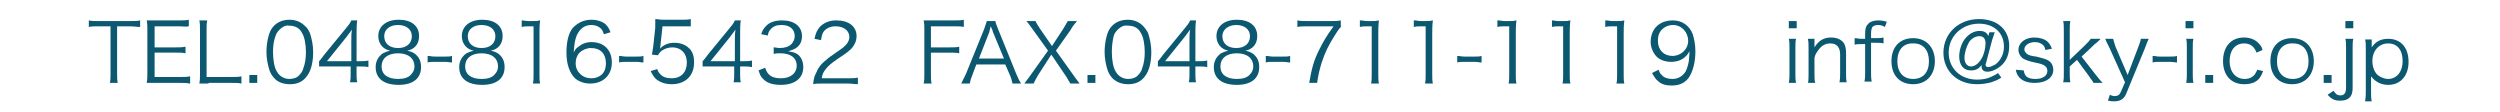 <?xml version="1.0" encoding="utf-8"?>
<!-- Generator: Adobe Illustrator 25.4.6, SVG Export Plug-In . SVG Version: 6.00 Build 0)  -->
<svg version="1.1" id="Layer_1" xmlns="http://www.w3.org/2000/svg" xmlns:xlink="http://www.w3.org/1999/xlink" x="0px" y="0px"
	 viewBox="0 0 380 17" style="enable-background:new 0 0 380 17;" xml:space="preserve">
<style type="text/css">
	.st0{enable-background:new    ;}
	.st1{fill:#0C5870;}
</style>
<g class="st0">
	<path class="st1" d="M17.8,11.2c0,0.6,0,1,0.1,1.4h-1.2c0.1-0.4,0.1-0.8,0.1-1.4V4h-1.9c-0.6,0-1,0-1.4,0.1v-1
		c0.4,0.1,0.8,0.1,1.4,0.1h4.9c0.7,0,1.1,0,1.5-0.1v1C20.8,4.1,20.4,4,19.7,4h-1.9V11.2z"/>
	<path class="st1" d="M28.8,12.7c-0.4-0.1-0.7-0.1-1.4-0.1h-3.7c-0.6,0-0.9,0-1.4,0c0.1-0.5,0.1-0.9,0.1-1.5V4.5
		c0-0.5,0-0.9-0.1-1.4c0.4,0,0.8,0,1.4,0h3.6c0.5,0,1,0,1.4-0.1v1C28.2,4.1,27.9,4,27.3,4h-3.8v3.2h3.3c0.5,0,0.9,0,1.4-0.1v1
		c-0.4-0.1-0.8-0.1-1.4-0.1h-3.3v3.7h4c0.6,0,0.9,0,1.4-0.1V12.7z"/>
	<path class="st1" d="M31.7,12.7c-0.6,0-0.9,0-1.4,0c0.1-0.5,0.1-0.9,0.1-1.5V4.6c0-0.7,0-1-0.1-1.5h1.2c-0.1,0.5-0.1,0.8-0.1,1.5
		v7.1h3.9c0.6,0,1,0,1.4-0.1v1.1c-0.4-0.1-0.8-0.1-1.4-0.1H31.7z"/>
	<path class="st1" d="M39.1,11.4v1.2h-1.2v-1.2H39.1z"/>
	<path class="st1" d="M41.8,12c-0.3-0.3-0.6-0.7-0.8-1.2c-0.3-0.9-0.5-1.9-0.5-2.9c0-1.3,0.3-2.7,0.7-3.4c0.6-1,1.6-1.5,2.8-1.5
		c0.9,0,1.7,0.3,2.3,0.9c0.4,0.3,0.6,0.7,0.8,1.1c0.3,0.9,0.5,1.9,0.5,2.9c0,1.5-0.3,2.8-0.9,3.6c-0.6,0.9-1.5,1.3-2.6,1.3
		C43.1,12.8,42.3,12.5,41.8,12z M42.5,4.5c-0.3,0.3-0.5,0.6-0.6,0.9c-0.3,0.8-0.4,1.6-0.4,2.5c0,1.2,0.2,2.4,0.6,3
		c0.4,0.7,1.1,1.1,1.9,1.1c0.6,0,1.2-0.2,1.5-0.6c0.3-0.3,0.5-0.6,0.6-1c0.3-0.8,0.4-1.6,0.4-2.5c0-1.1-0.2-2.3-0.6-2.9
		c-0.4-0.8-1.1-1.1-2-1.1C43.4,3.8,42.9,4.1,42.5,4.5z"/>
	<path class="st1" d="M48.5,9.3c0.3-0.3,0.5-0.6,0.8-1l3.2-3.9c0.4-0.5,0.7-0.8,0.9-1.3h0.9c-0.1,0.7-0.1,1.1-0.1,2.1v4.1h0.5
		c0.5,0,0.8,0,1.3-0.1v1c-0.5-0.1-0.8-0.1-1.3-0.1h-0.5v1.1c0,0.6,0,0.9,0.1,1.3h-1.1c0.1-0.4,0.1-0.8,0.1-1.3v-1.1H50
		c-0.7,0-1.1,0-1.5,0V9.3z M53.4,6.2c0-0.7,0-1.1,0.1-1.7c-0.3,0.4-0.6,0.8-0.9,1.2l-2.9,3.6h3.7V6.2z"/>
	<path class="st1" d="M63.1,8.2c0.6,0.5,0.9,1.1,0.9,2c0,1.7-1.2,2.7-3.4,2.7c-2.3,0-3.5-1-3.5-2.7c0-0.9,0.4-1.6,1.1-2.1
		c0.4-0.2,0.7-0.3,1.1-0.4c-1.1-0.2-1.8-1.1-1.8-2.2c0-1.5,1.2-2.5,3.1-2.5c1.9,0,3.1,0.9,3.1,2.5c0,1.2-0.7,2-1.8,2.2
		C62.3,7.8,62.7,7.9,63.1,8.2z M58,10.1c0,1.2,0.9,1.9,2.5,1.9c0.9,0,1.6-0.2,2-0.7c0.3-0.3,0.5-0.7,0.5-1.2c0-1.2-0.9-2-2.5-2
		S58,8.9,58,10.1z M58.4,5.5c0,1.1,0.8,1.8,2.1,1.8c1.3,0,2.1-0.7,2.1-1.8c0-1-0.8-1.7-2.1-1.7C59.2,3.8,58.4,4.5,58.4,5.5z"/>
	<path class="st1" d="M65,8.5c0.4,0,0.6,0.1,1.1,0.1h1.5c0.5,0,0.8,0,1.1-0.1v1c-0.3,0-0.6-0.1-1.1-0.1h-1.5c-0.5,0-0.8,0-1.1,0.1
		V8.5z"/>
	<path class="st1" d="M75.8,8.2c0.6,0.5,0.9,1.1,0.9,2c0,1.7-1.2,2.7-3.4,2.7c-2.3,0-3.5-1-3.5-2.7c0-0.9,0.4-1.6,1.1-2.1
		c0.4-0.2,0.7-0.3,1.1-0.4c-1.1-0.2-1.8-1.1-1.8-2.2c0-1.5,1.2-2.5,3.1-2.5c1.9,0,3.1,0.9,3.1,2.5c0,1.2-0.7,2-1.8,2.2
		C75,7.8,75.4,7.9,75.8,8.2z M70.7,10.1c0,1.2,0.9,1.9,2.5,1.9c0.9,0,1.6-0.2,2-0.7c0.3-0.3,0.5-0.7,0.5-1.2c0-1.2-0.9-2-2.5-2
		S70.7,8.9,70.7,10.1z M71.1,5.5c0,1.1,0.8,1.8,2.1,1.8c1.3,0,2.1-0.7,2.1-1.8c0-1-0.8-1.7-2.1-1.7C71.9,3.8,71.1,4.5,71.1,5.5z"/>
	<path class="st1" d="M79.3,3.1c0.3,0,0.6,0.1,1,0.1h0.8c0.4,0,0.6,0,1-0.1c-0.1,0.8-0.1,1.4-0.1,2.1v6.1c0,0.6,0,1,0.1,1.4H81
		c0.1-0.4,0.1-0.8,0.1-1.4V4h-0.7c-0.4,0-0.7,0-1.1,0.1V3.1z"/>
	<path class="st1" d="M91.8,5.2c-0.2-0.4-0.2-0.6-0.4-0.8C91,4,90.5,3.8,89.9,3.8c-1,0-1.7,0.5-2.2,1.5c-0.3,0.7-0.4,1.3-0.5,2.7
		c0.2-0.4,0.3-0.6,0.6-0.8c0.6-0.5,1.2-0.8,2.1-0.8c1.9,0,3.1,1.2,3.1,3.1c0,1.9-1.3,3.2-3.3,3.2c-0.9,0-1.7-0.3-2.3-0.8
		c-0.8-0.8-1.3-2.1-1.3-3.9c0-1.6,0.3-3,1-3.8C87.9,3.4,88.8,3,89.9,3c0.8,0,1.4,0.2,1.9,0.5c0.4,0.3,0.7,0.6,1,1.4L91.8,5.2z
		 M89.8,7.3c-0.6,0-1.3,0.3-1.7,0.7c-0.4,0.4-0.6,1-0.6,1.6c0,1.3,1,2.3,2.4,2.3c0.8,0,1.6-0.4,1.9-1c0.2-0.3,0.3-0.8,0.3-1.3
		C92.1,8.2,91.3,7.3,89.8,7.3z"/>
	<path class="st1" d="M94.1,8.5c0.4,0,0.6,0.1,1.1,0.1h1.5c0.5,0,0.8,0,1.1-0.1v1c-0.3,0-0.6-0.1-1.1-0.1h-1.5c-0.5,0-0.8,0-1.1,0.1
		V8.5z"/>
	<path class="st1" d="M100.4,6.8c0,0.2,0,0.2-0.1,0.6c0.6-0.6,1.3-0.9,2.2-0.9c0.9,0,1.7,0.3,2.2,0.8c0.6,0.5,0.8,1.3,0.8,2.2
		c0,2-1.3,3.3-3.4,3.3c-1,0-1.8-0.3-2.4-0.8c-0.3-0.3-0.5-0.6-0.8-1.2l1-0.3c0.1,0.3,0.2,0.5,0.4,0.7c0.4,0.5,1,0.7,1.8,0.7
		c1.4,0,2.3-0.9,2.3-2.4c0-1.4-0.9-2.3-2.2-2.3c-0.6,0-1.2,0.2-1.6,0.5c-0.3,0.2-0.4,0.4-0.6,0.7l-0.9-0.1c0.1-0.5,0.1-0.8,0.2-1.3
		l0.3-2.8c0-0.4,0-0.5,0-0.8c0-0.2,0-0.2,0-0.5c0.4,0,0.6,0.1,1.3,0.1h2.6c0.7,0,1,0,1.5-0.1v1.1C104.6,4,104.2,4,103.6,4h-2.9
		L100.4,6.8z"/>
	<path class="st1" d="M106.8,9.3c0.3-0.3,0.5-0.6,0.8-1l3.2-3.9c0.4-0.5,0.7-0.8,0.9-1.3h0.9c-0.1,0.7-0.1,1.1-0.1,2.1v4.1h0.5
		c0.5,0,0.8,0,1.3-0.1v1c-0.5-0.1-0.8-0.1-1.3-0.1h-0.5v1.1c0,0.6,0,0.9,0.1,1.3h-1.1c0.1-0.4,0.1-0.8,0.1-1.3v-1.1h-3.3
		c-0.7,0-1.1,0-1.5,0V9.3z M111.7,6.2c0-0.7,0-1.1,0.1-1.7c-0.3,0.4-0.6,0.8-0.9,1.2l-2.9,3.6h3.7V6.2z"/>
	<path class="st1" d="M116.3,10.3c0.2,0.6,0.4,0.9,0.8,1.2c0.4,0.3,1,0.4,1.6,0.4c1.5,0,2.4-0.8,2.4-1.9c0-1.2-0.9-1.9-2.5-1.9
		c-0.3,0-0.7,0-1,0.1v-1c0.3,0,0.6,0.1,0.9,0.1c0.8,0,1.4-0.2,1.8-0.6c0.3-0.3,0.5-0.8,0.5-1.2c0-1.1-0.8-1.7-2-1.7
		c-0.8,0-1.3,0.2-1.7,0.7c-0.2,0.2-0.3,0.4-0.4,0.9l-1-0.2c0.2-0.6,0.4-0.9,0.7-1.2c0.5-0.6,1.4-0.9,2.5-0.9c1.8,0,3,0.9,3,2.4
		c0,0.8-0.3,1.4-0.9,1.8c-0.3,0.2-0.6,0.3-1.2,0.5c0.7,0.1,1.1,0.2,1.5,0.5c0.5,0.4,0.8,1.1,0.8,1.9c0,1.7-1.3,2.7-3.4,2.7
		c-1.3,0-2.2-0.3-2.8-1c-0.3-0.3-0.4-0.6-0.6-1.2L116.3,10.3z"/>
	<path class="st1" d="M125,12.7c-0.8,0-1,0-1.4,0.1c0.1-1,0.2-1.2,0.4-1.6c0.3-0.8,0.8-1.5,1.6-2.1c0.4-0.4,0.5-0.4,1.9-1.4
		c1.2-0.8,1.6-1.4,1.6-2.1c0-0.9-0.8-1.6-2.1-1.6c-0.8,0-1.4,0.3-1.8,0.8c-0.2,0.3-0.3,0.6-0.4,1.3l-1-0.2c0.2-0.9,0.4-1.3,0.8-1.8
		c0.6-0.6,1.4-1,2.5-1c1.9,0,3.1,0.9,3.1,2.4c0,0.6-0.2,1.2-0.7,1.8c-0.4,0.4-0.7,0.7-2.1,1.6c-1,0.7-1.4,1-1.8,1.5
		c-0.4,0.5-0.6,0.8-0.7,1.5h4c0.6,0,1,0,1.5-0.1v1c-0.5,0-0.9-0.1-1.5-0.1H125z"/>
	<path class="st1" d="M141.5,11.2c0,0.7,0,1,0.1,1.5h-1.2c0.1-0.4,0.1-0.8,0.1-1.5V4.5c0-0.5,0-0.9-0.1-1.4c0.4,0,0.8,0,1.4,0h3.3
		c0.6,0,1,0,1.4-0.1v1.1c-0.4-0.1-0.8-0.1-1.4-0.1h-3.6v3.2h2.9c0.6,0,1,0,1.4-0.1v1c-0.4-0.1-0.8-0.1-1.4-0.1h-2.9V11.2z"/>
	<path class="st1" d="M153.9,12.7c-0.1-0.4-0.2-0.9-0.4-1.3l-0.7-1.6h-4.4l-0.6,1.6c-0.2,0.5-0.3,0.8-0.4,1.3h-1.3
		c0.2-0.4,0.3-0.6,0.7-1.4l2.8-6.9c0.2-0.6,0.3-0.9,0.4-1.2h1.3c0,0.2,0.1,0.4,0.4,1.2l2.8,6.9c0.3,0.7,0.5,1.1,0.7,1.4H153.9z
		 M150.9,4.8c0-0.1,0-0.1-0.3-0.8c-0.1,0.2-0.1,0.3-0.1,0.4c-0.1,0.2-0.1,0.3-0.1,0.4l-1.6,4.1h3.8L150.9,4.8z"/>
	<path class="st1" d="M157.8,11.4c-0.3,0.5-0.5,0.9-0.7,1.3h-1.4c0.7-0.9,0.8-1.1,1.1-1.5l2.5-3.5L157,4.5c-0.4-0.5-0.6-0.9-1-1.3
		h1.4c0.1,0.3,0.4,0.7,0.7,1.2l1.8,2.6l1.7-2.6c0.4-0.7,0.5-0.8,0.7-1.2h1.4c-0.3,0.4-0.7,0.8-1,1.4l-2.2,3.1l2.5,3.5
		c0.2,0.3,0.5,0.7,1.1,1.5h-1.4c-0.4-0.6-0.5-0.9-0.8-1.3l-2.1-3.1L157.8,11.4z"/>
	<path class="st1" d="M166.5,11.4v1.2h-1.2v-1.2H166.5z"/>
	<path class="st1" d="M169.2,12c-0.3-0.3-0.6-0.7-0.8-1.2c-0.3-0.9-0.5-1.9-0.5-2.9c0-1.3,0.3-2.7,0.7-3.4c0.6-1,1.6-1.5,2.8-1.5
		c0.9,0,1.7,0.3,2.3,0.9c0.3,0.3,0.6,0.7,0.8,1.1c0.3,0.9,0.5,1.9,0.5,2.9c0,1.5-0.3,2.8-0.9,3.6c-0.6,0.9-1.5,1.3-2.6,1.3
		C170.5,12.8,169.8,12.5,169.2,12z M169.9,4.5c-0.3,0.3-0.5,0.6-0.6,0.9C169.1,6.2,169,7,169,7.9c0,1.2,0.2,2.4,0.6,3
		c0.4,0.7,1.1,1.1,1.9,1.1c0.6,0,1.2-0.2,1.5-0.6c0.3-0.3,0.5-0.6,0.6-1c0.3-0.8,0.4-1.6,0.4-2.5c0-1.1-0.2-2.3-0.6-2.9
		c-0.4-0.8-1.1-1.1-2-1.1C170.8,3.8,170.3,4.1,169.9,4.5z"/>
	<path class="st1" d="M176,9.3c0.3-0.3,0.5-0.6,0.8-1l3.2-3.9c0.4-0.5,0.7-0.8,0.9-1.3h0.9c-0.1,0.7-0.1,1.1-0.1,2.1v4.1h0.5
		c0.5,0,0.8,0,1.3-0.1v1c-0.5-0.1-0.8-0.1-1.3-0.1h-0.5v1.1c0,0.6,0,0.9,0.1,1.3h-1.1c0.1-0.4,0.1-0.8,0.1-1.3v-1.1h-3.3
		c-0.7,0-1.1,0-1.5,0V9.3z M180.8,6.2c0-0.7,0-1.1,0.1-1.7c-0.3,0.4-0.6,0.8-0.9,1.2l-2.9,3.6h3.7V6.2z"/>
	<path class="st1" d="M190.5,8.2c0.6,0.5,0.9,1.1,0.9,2c0,1.7-1.2,2.7-3.4,2.7c-2.3,0-3.5-1-3.5-2.7c0-0.9,0.4-1.6,1.1-2.1
		c0.4-0.2,0.7-0.3,1.1-0.4c-1.1-0.2-1.8-1.1-1.8-2.2c0-1.5,1.2-2.5,3.1-2.5c1.9,0,3.1,0.9,3.1,2.5c0,1.2-0.7,2-1.8,2.2
		C189.7,7.8,190.1,7.9,190.5,8.2z M185.5,10.1c0,1.2,0.9,1.9,2.5,1.9c0.9,0,1.6-0.2,2-0.7c0.3-0.3,0.5-0.7,0.5-1.2
		c0-1.2-0.9-2-2.5-2S185.5,8.9,185.5,10.1z M185.8,5.5c0,1.1,0.8,1.8,2.1,1.8c1.3,0,2.1-0.7,2.1-1.8c0-1-0.8-1.7-2.1-1.7
		C186.7,3.8,185.8,4.5,185.8,5.5z"/>
	<path class="st1" d="M192.4,8.5c0.4,0,0.6,0.1,1.1,0.1h1.5c0.5,0,0.8,0,1.1-0.1v1c-0.3,0-0.6-0.1-1.1-0.1h-1.5
		c-0.5,0-0.8,0-1.1,0.1V8.5z"/>
	<path class="st1" d="M203.9,4c-0.2,0.2-0.4,0.4-0.9,1.2c-1.1,1.7-1.6,2.8-2.1,4.3c-0.3,1-0.5,1.7-0.7,3.1H199
		c0.4-2.3,0.7-3.4,1.5-5c0.6-1.2,1.1-2.1,2.2-3.6h-4.1c-0.6,0-0.9,0-1.4,0.1V3.1c0.5,0.1,0.8,0.1,1.4,0.1h3.7c0.7,0,1,0,1.5-0.1V4z"
		/>
	<path class="st1" d="M206.8,3.1c0.3,0,0.6,0.1,1,0.1h0.8c0.4,0,0.6,0,1-0.1c-0.1,0.8-0.1,1.4-0.1,2.1v6.1c0,0.6,0,1,0.1,1.4h-1.2
		c0.1-0.4,0.1-0.8,0.1-1.4V4h-0.7c-0.4,0-0.7,0-1.1,0.1V3.1z"/>
	<path class="st1" d="M215,3.1c0.3,0,0.6,0.1,1,0.1h0.8c0.4,0,0.6,0,1-0.1c-0.1,0.8-0.1,1.4-0.1,2.1v6.1c0,0.6,0,1,0.1,1.4h-1.2
		c0.1-0.4,0.1-0.8,0.1-1.4V4h-0.7c-0.4,0-0.7,0-1.1,0.1V3.1z"/>
	<path class="st1" d="M221.5,8.5c0.4,0,0.6,0.1,1.1,0.1h1.5c0.5,0,0.8,0,1.1-0.1v1c-0.3,0-0.6-0.1-1.1-0.1h-1.5
		c-0.5,0-0.8,0-1.1,0.1V8.5z"/>
	<path class="st1" d="M227.7,3.1c0.3,0,0.6,0.1,1,0.1h0.8c0.4,0,0.6,0,1-0.1c-0.1,0.8-0.1,1.4-0.1,2.1v6.1c0,0.6,0,1,0.1,1.4h-1.2
		c0.1-0.4,0.1-0.8,0.1-1.4V4h-0.7c-0.4,0-0.7,0-1.1,0.1V3.1z"/>
	<path class="st1" d="M235.9,3.1c0.3,0,0.6,0.1,1,0.1h0.8c0.4,0,0.6,0,1-0.1c-0.1,0.8-0.1,1.4-0.1,2.1v6.1c0,0.6,0,1,0.1,1.4h-1.2
		c0.1-0.4,0.1-0.8,0.1-1.4V4H237c-0.4,0-0.7,0-1.1,0.1V3.1z"/>
	<path class="st1" d="M244.1,3.1c0.3,0,0.6,0.1,1,0.1h0.8c0.4,0,0.6,0,1-0.1c-0.1,0.8-0.1,1.4-0.1,2.1v6.1c0,0.6,0,1,0.1,1.4h-1.2
		c0.1-0.4,0.1-0.8,0.1-1.4V4h-0.7c-0.4,0-0.7,0-1.1,0.1V3.1z"/>
	<path class="st1" d="M252.1,10.6c0.2,0.4,0.2,0.6,0.5,0.8c0.3,0.4,0.9,0.6,1.6,0.6c0.9,0,1.5-0.4,2-1.1c0.2-0.4,0.4-1,0.5-1.6
		c0-0.3,0.1-0.8,0.1-1.5c-0.2,0.3-0.3,0.5-0.5,0.7c-0.6,0.6-1.3,0.9-2.3,0.9c-0.9,0-1.7-0.3-2.2-0.8c-0.5-0.5-0.9-1.4-0.9-2.2
		c0-2,1.3-3.3,3.4-3.3c1.4,0,2.5,0.8,3,2.1c0.2,0.7,0.4,1.5,0.4,2.6c0,1.7-0.4,3.1-1,4c-0.6,0.8-1.4,1.2-2.6,1.2
		c-0.9,0-1.6-0.2-2.1-0.7c-0.4-0.3-0.5-0.6-0.9-1.2L252.1,10.6z M256.6,6.2c0-1.3-1-2.4-2.3-2.4c-0.8,0-1.6,0.4-2,1.1
		c-0.2,0.3-0.3,0.8-0.3,1.3c0,1.4,0.9,2.3,2.2,2.3C255.5,8.5,256.6,7.5,256.6,6.2z"/>
	<path class="st1" d="M273.1,3.2v1.1h-1.2V3.2H273.1z M273,5.9c-0.1,0.4-0.1,0.8-0.1,1.4v3.9c0,0.6,0,0.9,0.1,1.4h-1.1
		c0.1-0.5,0.1-0.9,0.1-1.4V7.3c0-0.6,0-1-0.1-1.4H273z"/>
	<path class="st1" d="M274.8,12.7c0.1-0.5,0.1-0.8,0.1-1.4V7.3c0-0.6,0-0.9-0.1-1.4h1v0.8c0,0.1,0,0.2,0,0.5c0.6-1,1.4-1.5,2.5-1.5
		c0.9,0,1.6,0.3,2,0.9c0.2,0.4,0.3,0.8,0.3,1.4v3.1c0,0.6,0,1,0.1,1.4h-1.1c0.1-0.5,0.1-0.9,0.1-1.4V8.3c0-1.1-0.5-1.7-1.5-1.7
		c-0.7,0-1.3,0.3-1.8,1c-0.3,0.4-0.5,0.7-0.6,1.2v2.4c0,0.5,0,0.9,0.1,1.4H274.8z"/>
	<path class="st1" d="M283,6.7c-0.4,0-0.8,0-1.1,0.1V5.8c0.3,0,0.6,0.1,1.1,0.1h0.5V5.2c0-0.8,0.1-1.2,0.4-1.5
		c0.3-0.4,0.9-0.6,1.6-0.6c0.5,0,0.9,0.1,1.3,0.2l-0.3,0.8c-0.3-0.2-0.7-0.3-1-0.3c-0.4,0-0.7,0.1-0.9,0.3c-0.1,0.2-0.2,0.5-0.2,1
		v0.7h0.6c0.5,0,0.9,0,1.3-0.1v0.9c-0.4-0.1-0.7-0.1-1.3-0.1h-0.6v4.5c0,0.6,0,0.9,0.1,1.4h-1.1c0.1-0.5,0.1-0.9,0.1-1.4V6.7H283z"
		/>
	<path class="st1" d="M287.5,9.3c0-2.2,1.3-3.5,3.3-3.5c2,0,3.3,1.4,3.3,3.5c0,2.1-1.3,3.5-3.3,3.5C288.8,12.8,287.5,11.5,287.5,9.3
		z M288.4,9.3c0,1.7,0.9,2.7,2.4,2.7c1.5,0,2.4-1,2.4-2.7s-0.9-2.7-2.3-2.7C289.3,6.5,288.4,7.6,288.4,9.3z"/>
	<path class="st1" d="M304.2,11.8c-0.6,0.4-1,0.5-1.5,0.7c-0.7,0.2-1.5,0.3-2.2,0.3c-3,0-5.1-2-5.1-4.8c0-2.9,2.3-5.1,5.4-5.1
		c2.8,0,4.6,1.6,4.6,4.1c0,1.5-0.6,2.7-1.8,3.4c-0.5,0.3-1,0.5-1.5,0.5c-0.6,0-0.9-0.3-0.9-0.8c0,0,0-0.1,0-0.2
		c-0.3,0.3-0.4,0.5-0.7,0.6c-0.3,0.2-0.7,0.2-1,0.2c-1,0-1.7-0.8-1.7-2.1c0-0.9,0.3-1.9,0.8-2.6c0.6-0.8,1.4-1.3,2.3-1.3
		c0.7,0,1.2,0.3,1.3,0.8l0.2-0.6h0.8c-0.1,0.3-0.2,0.6-0.4,1.2l-0.9,3.4c0,0.1-0.1,0.2-0.1,0.3c0,0.2,0.1,0.4,0.4,0.4
		c0.3,0,0.7-0.2,1.1-0.4c0.8-0.6,1.3-1.6,1.3-2.7c0-2.1-1.5-3.5-3.8-3.5c-2.6,0-4.6,1.9-4.6,4.4c0,2.4,1.8,4.1,4.3,4.1
		c0.7,0,1.5-0.1,2.1-0.4c0.4-0.2,0.7-0.3,1.1-0.6L304.2,11.8z M299.3,6.4c-0.4,0.7-0.7,1.6-0.7,2.4c0,0.8,0.4,1.3,1,1.3
		c0.6,0,1.2-0.5,1.6-1.2c0.4-0.7,0.6-1.6,0.6-2.3c0-0.7-0.3-1.1-0.9-1.1S299.7,5.8,299.3,6.4z"/>
	<path class="st1" d="M307.6,10.7c0.1,0.5,0.2,0.7,0.4,0.9c0.3,0.3,0.8,0.4,1.4,0.4c1.1,0,1.8-0.5,1.8-1.2c0-0.3-0.1-0.6-0.4-0.8
		c-0.3-0.2-0.5-0.3-1.5-0.5c-1-0.2-1.4-0.4-1.8-0.6c-0.4-0.3-0.7-0.8-0.7-1.3c0-0.5,0.2-0.9,0.5-1.2c0.4-0.4,1.1-0.7,1.9-0.7
		c0.8,0,1.5,0.2,2,0.6c0.3,0.3,0.5,0.6,0.7,1.1l-1,0.2c-0.1-0.3-0.1-0.5-0.3-0.7c-0.3-0.3-0.7-0.5-1.3-0.5c-0.9,0-1.6,0.5-1.6,1.1
		c0,0.3,0.2,0.5,0.4,0.7c0.3,0.2,0.6,0.3,1.4,0.4c1.2,0.3,1.6,0.4,2,0.7c0.4,0.3,0.6,0.8,0.6,1.3c0,1.2-1.1,2-2.8,2
		c-1.1,0-2-0.3-2.5-1c-0.2-0.3-0.3-0.5-0.4-1L307.6,10.7z"/>
	<path class="st1" d="M314.7,3.2c-0.1,0.4-0.1,0.8-0.1,1.4v4.5l2.3-2.2c0.5-0.5,0.7-0.7,0.9-1h1.5c-0.2,0.2-0.2,0.2-0.5,0.5
		c-0.1,0.1-0.3,0.2-0.5,0.4c-0.1,0.1-0.2,0.2-0.2,0.2l-1.7,1.6l2.1,2.7c0.8,1,0.8,1,1.1,1.3h-1.4c-0.1-0.3-0.2-0.3-0.8-1.2l-1.7-2.3
		l-1.1,1v1c0,0.6,0,1,0.1,1.4h-1.1c0.1-0.4,0.1-0.8,0.1-1.4V4.6c0-0.6,0-1-0.1-1.4H314.7z"/>
	<path class="st1" d="M320.7,7.4c-0.6-1.2-0.6-1.2-0.7-1.5h1.2c0.1,0.3,0.2,0.8,0.4,1.3l1.8,4.2l1.6-4.2c0.2-0.6,0.4-1,0.4-1.3h1.2
		c-0.1,0.2-0.3,0.7-0.6,1.5l-2.8,6.8c-0.3,0.8-0.9,1.2-1.8,1.2c-0.3,0-0.5,0-1-0.1l0.3-0.9c0.4,0.2,0.5,0.2,0.8,0.2
		c0.4,0,0.7-0.2,0.9-0.7l0.6-1.4L320.7,7.4z"/>
	<path class="st1" d="M327.2,8.5c0.4,0,0.6,0.1,1.1,0.1h1.5c0.5,0,0.8,0,1.1-0.1v1c-0.3,0-0.6-0.1-1.1-0.1h-1.5
		c-0.5,0-0.8,0-1.1,0.1V8.5z"/>
	<path class="st1" d="M333.4,3.2v1.1h-1.2V3.2H333.4z M333.4,5.9c-0.1,0.4-0.1,0.8-0.1,1.4v3.9c0,0.6,0,0.9,0.1,1.4h-1.1
		c0.1-0.5,0.1-0.9,0.1-1.4V7.3c0-0.6,0-1-0.1-1.4H333.4z"/>
	<path class="st1" d="M336.4,11.4v1.2h-1.2v-1.2H336.4z"/>
	<path class="st1" d="M343,8c-0.4-1-1-1.4-1.9-1.4c-1.4,0-2.2,1.1-2.2,2.7c0,1.6,0.9,2.7,2.3,2.7c0.7,0,1.3-0.3,1.6-0.8
		c0.1-0.2,0.2-0.3,0.3-0.6l0.9,0.2c-0.2,0.5-0.3,0.7-0.5,1c-0.5,0.7-1.3,1-2.4,1c-2,0-3.2-1.4-3.2-3.5c0-2.2,1.2-3.6,3.2-3.6
		c1,0,1.9,0.4,2.4,1.1c0.2,0.2,0.3,0.4,0.4,0.8L343,8z"/>
	<path class="st1" d="M345.1,9.3c0-2.2,1.3-3.5,3.3-3.5c2,0,3.3,1.4,3.3,3.5c0,2.1-1.3,3.5-3.3,3.5C346.4,12.8,345.1,11.5,345.1,9.3
		z M346.1,9.3c0,1.7,0.9,2.7,2.4,2.7c1.5,0,2.4-1,2.4-2.7s-0.9-2.7-2.3-2.7C347,6.5,346.1,7.6,346.1,9.3z"/>
	<path class="st1" d="M354.4,11.4v1.2h-1.2v-1.2H354.4z"/>
	<path class="st1" d="M357.7,5.9c-0.1,0.4-0.1,0.8-0.1,1.4v6.1c0,1.3-0.6,1.9-1.9,1.9c-0.8,0-1.3-0.2-1.9-0.9l0.9-0.6
		c0.3,0.5,0.6,0.7,1,0.7c0.6,0,0.9-0.3,0.9-1.2V7.3c0-0.6,0-1-0.1-1.4H357.7z M357.7,3.2v1.1h-1.2V3.2H357.7z"/>
	<path class="st1" d="M359.5,15.3c0.1-0.5,0.1-0.9,0.1-1.4V7.4c0-0.6,0-1-0.1-1.4h1v0.7c0,0.2,0,0.3,0,0.5c0.6-0.9,1.4-1.3,2.5-1.3
		c1.9,0,3.1,1.3,3.1,3.5c0,2.1-1.2,3.5-3.1,3.5c-1.1,0-2-0.5-2.6-1.3c0,0.3,0,0.5,0,0.9v1.5c0,0.6,0,0.9,0.1,1.4H359.5z M365.2,9.3
		c0-1.7-0.8-2.7-2.2-2.7c-1.4,0-2.4,1.1-2.4,2.7c0,0.8,0.3,1.6,0.7,2c0.4,0.4,1.1,0.7,1.7,0.7C364.3,12,365.2,10.9,365.2,9.3z"/>
</g>
</svg>
